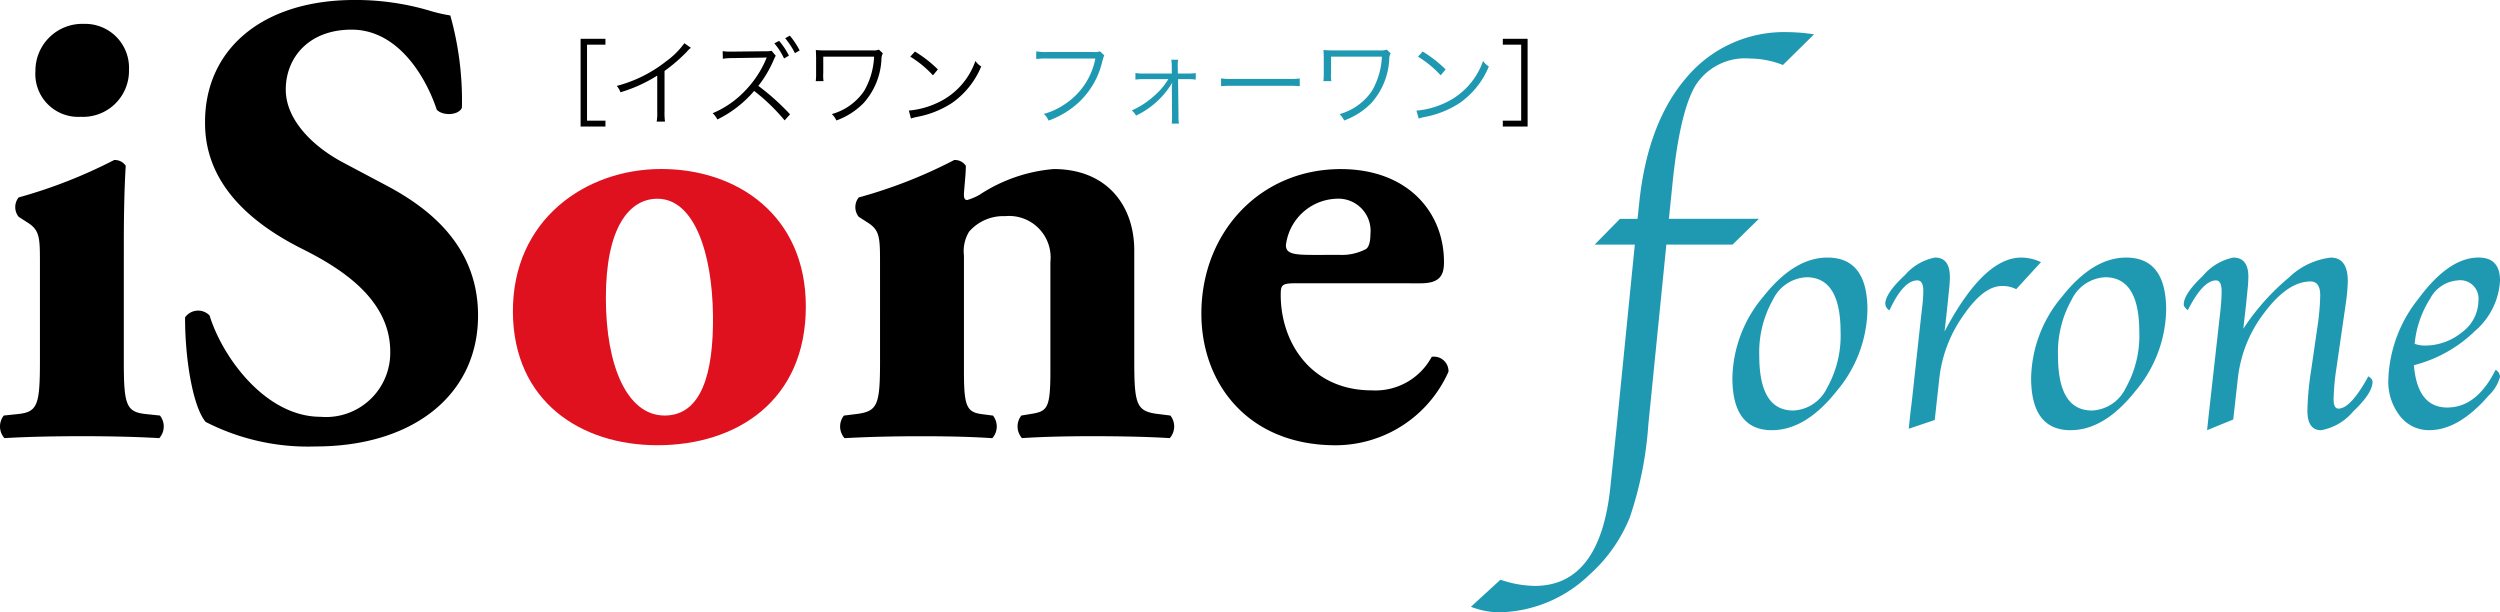 <svg xmlns="http://www.w3.org/2000/svg" width="180" height="44.092" viewBox="0 0 180 44.092">
  <g id="logo" transform="translate(-30.878 503.103)">
    <path id="パス_23" data-name="パス 23" d="M10.264-23.768c0-2.091.046-4.135.139-5.528a.938.938,0,0,0-.836-.418A35.975,35.975,0,0,1,2.691-27.02a1.117,1.117,0,0,0,0,1.394l.65.418c.883.558.883,1.115.883,2.973v7.015c0,3.252-.186,3.67-1.719,3.81l-.883.093a1.265,1.265,0,0,0,.046,1.626C3.2-9.784,5.153-9.83,7.244-9.83c2.137,0,3.949.046,5.575.139a1.265,1.265,0,0,0,.046-1.626l-.883-.093c-1.533-.139-1.719-.558-1.719-3.81ZM7.383-39.517A3.372,3.372,0,0,0,3.9-36.126a3.084,3.084,0,0,0,3.252,3.3,3.312,3.312,0,0,0,3.484-3.391A3.16,3.16,0,0,0,7.383-39.517Zm28.386,21c0-5.11-3.67-7.8-6.551-9.338l-3.066-1.626c-2.323-1.208-4.228-3.159-4.228-5.3,0-2.323,1.672-4.321,4.739-4.321,3.345,0,5.343,3.391,6.132,5.761.418.465,1.58.418,1.812-.139a22.635,22.635,0,0,0-.836-6.643,11,11,0,0,1-1.58-.372,18.847,18.847,0,0,0-5.3-.743c-6.736,0-10.825,3.624-10.778,8.873,0,4.6,3.67,7.387,7.015,9.059,2.787,1.394,6.318,3.624,6.318,7.387a4.621,4.621,0,0,1-5.017,4.692c-3.949,0-7.062-4.274-7.991-7.294a1.146,1.146,0,0,0-1.765.139c0,3.159.6,6.5,1.487,7.526a16.131,16.131,0,0,0,7.9,1.765C31.077-9.087,35.769-12.8,35.769-18.518Zm28.943,3.3c0,3.252-.186,3.624-1.858,3.81l-.743.093a1.265,1.265,0,0,0,.046,1.626c1.626-.093,3.531-.139,5.482-.139,2.23,0,3.717.046,5.157.139a1.265,1.265,0,0,0,.046-1.626L72.1-11.41c-1.161-.139-1.347-.558-1.347-3.113v-8.316a2.691,2.691,0,0,1,.372-1.719,3.266,3.266,0,0,1,2.6-1.115,2.988,2.988,0,0,1,3.252,3.3v7.851c0,2.555-.186,2.88-1.254,3.066l-.836.139a1.265,1.265,0,0,0,.046,1.626c1.347-.093,3.159-.139,5.017-.139,2.23,0,4.181.046,5.621.139a1.265,1.265,0,0,0,.046-1.626l-.743-.093c-1.672-.186-1.858-.558-1.858-3.81V-23.21c0-3.206-1.951-5.854-5.807-5.854a11.42,11.42,0,0,0-5.343,1.858,4.042,4.042,0,0,1-.883.372c-.139,0-.232-.093-.232-.372,0-.325.139-1.44.139-2.091a.938.938,0,0,0-.836-.418,34.791,34.791,0,0,1-6.876,2.695,1.117,1.117,0,0,0,0,1.394l.65.418c.883.558.883,1.115.883,2.973Zm38.932-5.621c1.44,0,1.672-.65,1.672-1.533,0-3.577-2.6-6.69-7.433-6.69-5.807,0-10.035,4.553-10.035,10.407,0,5.064,3.391,9.477,9.663,9.477a8.907,8.907,0,0,0,8.13-5.3,1.05,1.05,0,0,0-1.208-1.069,4.6,4.6,0,0,1-4.321,2.416c-4.321,0-6.551-3.391-6.551-6.876,0-.743.093-.836,1.161-.836Zm-7.573-2.044c-1.487,0-2.137-.046-2.137-.7a3.8,3.8,0,0,1,3.624-3.345,2.32,2.32,0,0,1,2.462,2.555c0,.465-.093.929-.325,1.069a3.711,3.711,0,0,1-1.9.418Z" transform="translate(29.529 -461.867)"/>
    <path id="パス_20" data-name="パス 20" d="M60.243-5.37c5.714,0,10.685-3.206,10.685-9.988,0-6.551-4.925-9.9-10.407-9.9S49.79-21.584,49.837-14.94C49.883-8.529,54.715-5.37,60.243-5.37Zm0-17.747c2.648,0,3.949,3.9,4,8.409.046,4.181-.836,7.2-3.484,7.2-2.695,0-4.228-3.577-4.228-8.455C56.527-21.026,58.2-23.117,60.243-23.117Z" transform="translate(17.97 -465.677)" fill="#e0111f"/>
    <path id="パス_24" data-name="パス 24" d="M4.477-21.9,3.181-8.965a26.323,26.323,0,0,1-1.335,6.7A11.058,11.058,0,0,1-1.072,1.876a9.6,9.6,0,0,1-6.636,2.7,6.041,6.041,0,0,1-1.887-.4l2.127-1.951a7.95,7.95,0,0,0,2.463.448q4.717,0,5.453-7.148L.863-8.438,2.206-21.9H-.688l1.823-1.855H2.4l.1-.927Q3.069-30.6,5.9-33.9a9.18,9.18,0,0,1,7.308-3.3,12.819,12.819,0,0,1,1.9.16l-2.239,2.207a6.49,6.49,0,0,0-2.351-.464A4.231,4.231,0,0,0,6.6-33.4q-1.167,1.9-1.7,7.292l-.24,2.351h6.476L9.242-21.9Zm7.6,13.361q-2.845,0-2.845-3.768a9.32,9.32,0,0,1,2.225-5.848q2.225-2.813,4.615-2.813,2.883,0,2.883,3.768a9.31,9.31,0,0,1-2.225,5.854Q14.505-8.541,12.078-8.541Zm1.53-1.416a2.837,2.837,0,0,0,2.434-1.618,7.666,7.666,0,0,0,.98-4.033q0-3.945-2.453-3.945a2.829,2.829,0,0,0-2.421,1.625,7.674,7.674,0,0,0-.98,4.027Q11.167-9.957,13.608-9.957Zm10.9-5.69q2.807-5.323,5.525-5.323a3.338,3.338,0,0,1,1.416.329l-1.783,1.947a2.1,2.1,0,0,0-1.037-.228q-1.315,0-2.775,2.13a9.644,9.644,0,0,0-1.713,4.432L23.8-9.274l-1.871.632.038-.379.089-.822.1-.822.657-6.018.076-.658a10.745,10.745,0,0,0,.089-1.214q0-.771-.43-.771-1.012,0-2.01,2.162a.611.611,0,0,1-.3-.493q.038-.771,1.41-2.042a3.831,3.831,0,0,1,2.168-1.271q1.075,0,1.075,1.416a9.019,9.019,0,0,1-.063.923l-.089.885-.114,1.062Zm9.078,7.106q-2.845,0-2.845-3.768a9.32,9.32,0,0,1,2.225-5.848q2.225-2.813,4.615-2.813,2.883,0,2.883,3.768a9.31,9.31,0,0,1-2.225,5.854Q36.013-8.541,33.585-8.541Zm1.53-1.416a2.837,2.837,0,0,0,2.434-1.618,7.666,7.666,0,0,0,.98-4.033q0-3.945-2.453-3.945a2.829,2.829,0,0,0-2.421,1.625,7.674,7.674,0,0,0-.98,4.027Q32.675-9.957,35.115-9.957Zm10.178.645-1.884.771.038-.354.1-.936.1-.885.657-5.867.076-.67q.076-.784.076-1.264,0-.809-.4-.809-.948,0-2.036,2.149-.291-.24-.291-.417,0-.759,1.385-2.067a3.849,3.849,0,0,1,2.181-1.309q1.087,0,1.087,1.391a9.436,9.436,0,0,1-.063.948l-.1,1.024-.1.86-.1.9a16.636,16.636,0,0,1,3.268-3.673,5.219,5.219,0,0,1,3.028-1.448q1.226,0,1.226,1.707a12.832,12.832,0,0,1-.139,1.555l-.683,4.716a16.767,16.767,0,0,0-.2,2.238q0,.657.354.657.872,0,2.149-2.326.3.19.3.392,0,.822-1.41,2.156a3.9,3.9,0,0,1-2.295,1.334q-.986,0-.986-1.416a21.336,21.336,0,0,1,.266-2.87l.443-3.06a17.541,17.541,0,0,0,.215-2.364q0-1-.7-1-1.618,0-3.281,2.194a9.419,9.419,0,0,0-1.941,4.71Zm18.89-3.578a.612.612,0,0,1,.316.506,2.837,2.837,0,0,1-.809,1.34q-2.162,2.5-4.274,2.5a2.622,2.622,0,0,1-2.124-1.024,4.009,4.009,0,0,1-.834-2.617,9.824,9.824,0,0,1,2.181-5.835q2.181-2.952,4.318-2.952,1.543,0,1.543,1.656a5.135,5.135,0,0,1-1.8,3.629A9.75,9.75,0,0,1,58.3-13.219q.253,3.047,2.4,3.047Q62.83-10.172,64.183-12.89Zm-5.829-1.871a2.073,2.073,0,0,0,.67.126,4.206,4.206,0,0,0,2.744-.961,2.843,2.843,0,0,0,1.176-2.251,1.319,1.319,0,0,0-1.5-1.479,2.44,2.44,0,0,0-1.966,1.3A7.324,7.324,0,0,0,58.354-14.761Z" transform="translate(146.379 -463.59)" fill="#1f99b2"/>
    <path id="パス_22" data-name="パス 22" d="M6.237-1.32H8.026v-.425H6.7v-5.47H8.026V-7.64H6.237Zm7.471-6a5.754,5.754,0,0,1-1.309,1.3A9.652,9.652,0,0,1,8.842-4.247a1.587,1.587,0,0,1,.267.459,10.715,10.715,0,0,0,2.646-1.2v2.6a3.573,3.573,0,0,1-.041.713h.6a4.553,4.553,0,0,1-.034-.727v-2.92a12.072,12.072,0,0,0,1.6-1.378,1.551,1.551,0,0,1,.3-.288ZM21.317-2.2a16.776,16.776,0,0,0-2.283-2.049,8.282,8.282,0,0,0,1.124-1.912,2.308,2.308,0,0,1,.13-.26l-.3-.356a1.577,1.577,0,0,1-.37.034l-2.433.027h-.178a3.221,3.221,0,0,1-.542-.034l.014.548a4.548,4.548,0,0,1,.706-.048l2.289-.034c.082-.007.1-.007.165-.014-.034.075-.034.089-.055.137A7.423,7.423,0,0,1,18.02-3.836,6.856,6.856,0,0,1,15.744-2.28a1.369,1.369,0,0,1,.336.452,8.229,8.229,0,0,0,2.653-2.056,13.859,13.859,0,0,1,2.193,2.118ZM20.186-7.311a4.82,4.82,0,0,1,.7,1.09l.35-.206a5.2,5.2,0,0,0-.706-1.062Zm.781-.37a5.424,5.424,0,0,1,.7,1.076l.343-.192A5.555,5.555,0,0,0,21.3-7.866ZM23.73-4.59a2.579,2.579,0,0,1-.021-.569V-6.351h3.66a5.418,5.418,0,0,1-.713,2.461,4.166,4.166,0,0,1-2.331,1.672,1.377,1.377,0,0,1,.329.459,5.221,5.221,0,0,0,1.96-1.254A5.052,5.052,0,0,0,27.9-6.207a.84.84,0,0,1,.1-.384l-.281-.267a1.21,1.21,0,0,1-.487.055H23.7c-.165,0-.377-.014-.528-.027.014.185.014.247.021.514v1.172a3.71,3.71,0,0,1-.027.555Zm6.244-1.762a7.569,7.569,0,0,1,1.631,1.343l.356-.425A8.929,8.929,0,0,0,30.31-6.721ZM30.022-1.9a3.6,3.6,0,0,1,.411-.11A6.911,6.911,0,0,0,32.99-3.027a6.012,6.012,0,0,0,2.091-2.618,1.373,1.373,0,0,1-.418-.4A5.179,5.179,0,0,1,31.866-3a5.966,5.966,0,0,1-1.995.528Zm44.4.576V-7.64H72.636v.425h1.323v5.47H72.636v.425Z" transform="translate(66.444 -492.671)"/>
    <path id="パス_21" data-name="パス 21" d="M53.9-6.426a.921.921,0,0,1-.439.055H50.086a4.119,4.119,0,0,1-.775-.048v.555a4.766,4.766,0,0,1,.768-.041h3.489a5.061,5.061,0,0,1-2.159,3.263,5.093,5.093,0,0,1-1.549.727,1.3,1.3,0,0,1,.336.48,6.3,6.3,0,0,0,2.152-1.289A5.84,5.84,0,0,0,54.068-5.7c.1-.35.1-.35.144-.425Zm4.922,2.008a5.073,5.073,0,0,1-1.062,1.241,6.166,6.166,0,0,1-1.57,1.014,1.219,1.219,0,0,1,.308.37,6.075,6.075,0,0,0,2.57-2.31.44.44,0,0,0,.034-.075c-.014.2-.027.37-.027.384l.014,2.043v.027a3.7,3.7,0,0,1-.021.507h.521a2.44,2.44,0,0,1-.034-.535l-.034-2.666h.658a3.744,3.744,0,0,1,.617.034v-.473a3.5,3.5,0,0,1-.617.034H59.51L59.5-5.33v-.11a2.066,2.066,0,0,1,.027-.377h-.494a2.542,2.542,0,0,1,.034.514l.007.48H57.063a2.763,2.763,0,0,1-.61-.041v.48a3.6,3.6,0,0,1,.617-.034Zm3.8.507a7.488,7.488,0,0,1,.85-.027h3.976a7.842,7.842,0,0,1,.836.027v-.555a5.407,5.407,0,0,1-.829.034H63.465a4.849,4.849,0,0,1-.85-.041Zm7.937-.363a2.581,2.581,0,0,1-.021-.569V-6.036h3.66a5.418,5.418,0,0,1-.713,2.461A4.166,4.166,0,0,1,71.149-1.9a1.377,1.377,0,0,1,.329.459A5.221,5.221,0,0,0,73.439-2.7a5.053,5.053,0,0,0,1.289-3.194.84.84,0,0,1,.1-.384l-.281-.267a1.211,1.211,0,0,1-.487.055H70.519c-.165,0-.377-.014-.528-.027.014.185.014.247.021.514v1.172a3.705,3.705,0,0,1-.027.555ZM76.8-6.036a7.57,7.57,0,0,1,1.631,1.343l.356-.425a8.93,8.93,0,0,0-1.652-1.289Zm.048,4.455a3.6,3.6,0,0,1,.411-.11,6.911,6.911,0,0,0,2.557-1.021A6.011,6.011,0,0,0,81.9-5.33a1.373,1.373,0,0,1-.418-.4,5.179,5.179,0,0,1-2.8,3.05,5.966,5.966,0,0,1-1.995.528Z" transform="translate(56.176 -492.986)" fill="#1f99b2"/>
  </g>
</svg>
